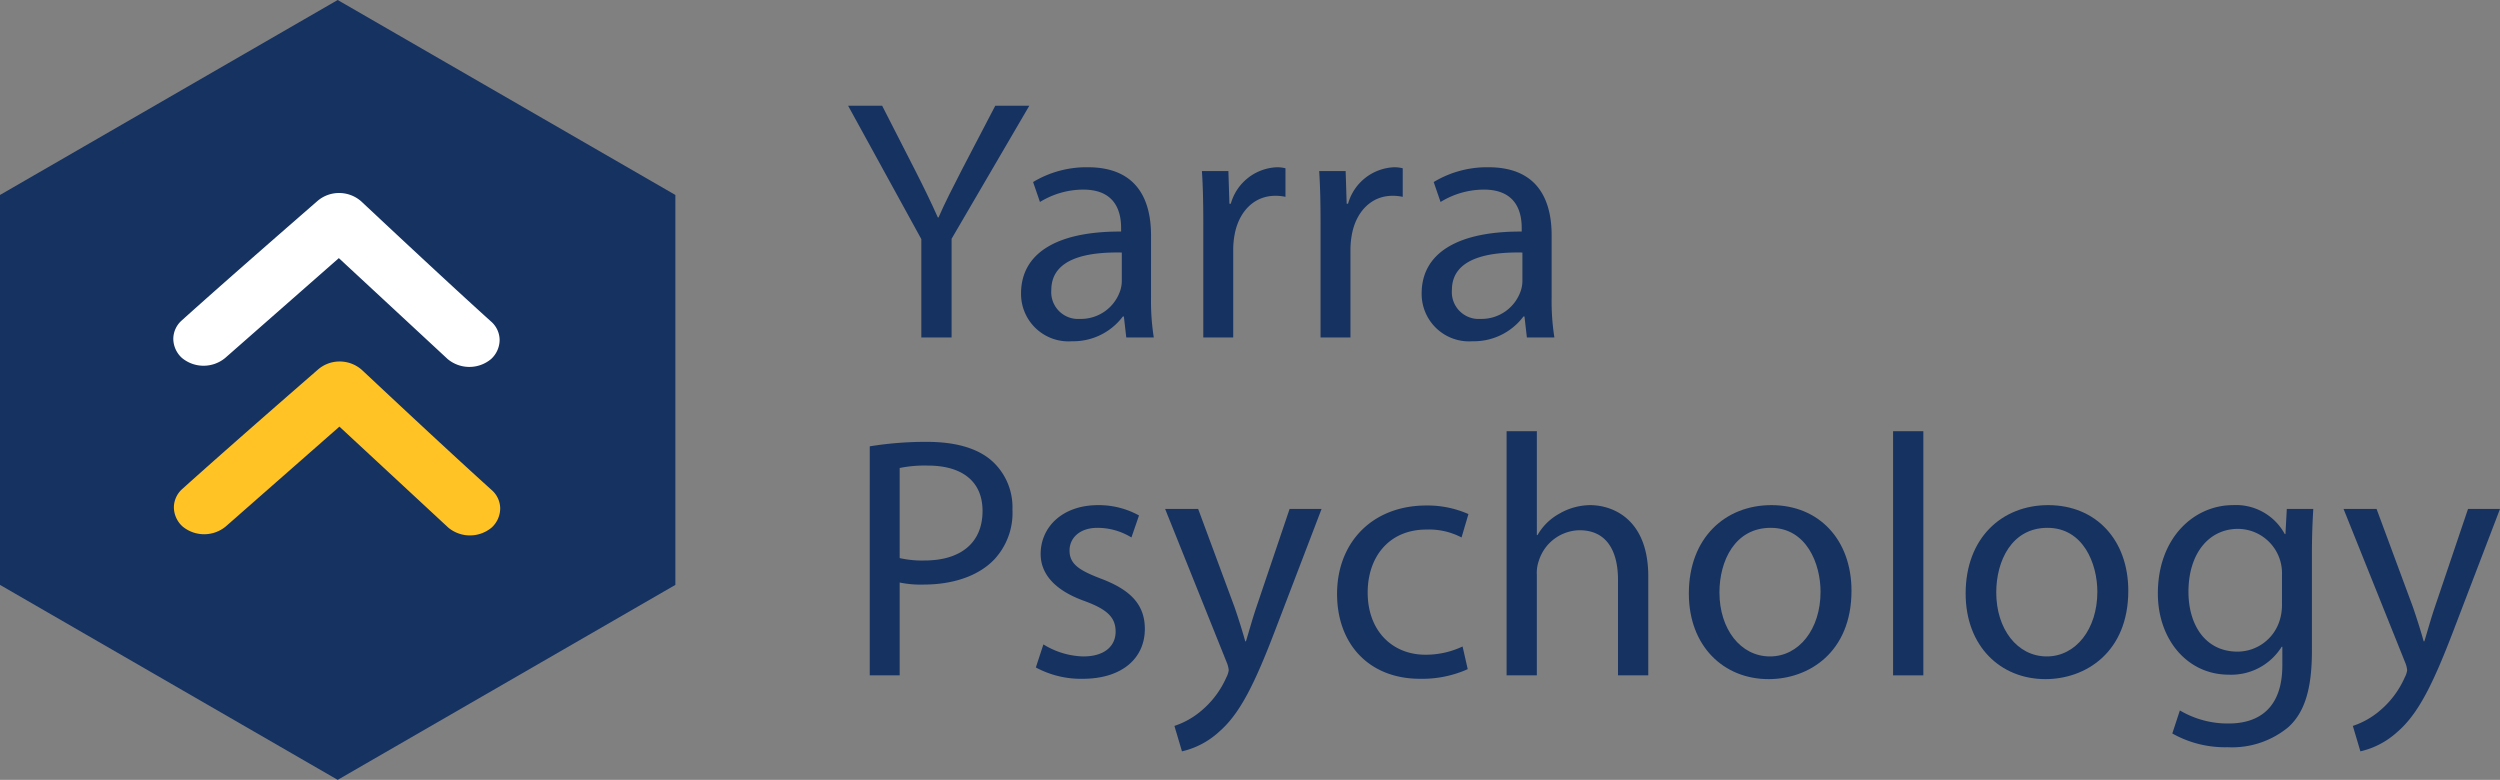 <svg id="Layer_1" data-name="Layer 1" xmlns="http://www.w3.org/2000/svg" viewBox="0 0 293.315 91.497"><rect x="0" y="0" width="293.315" height="91.497" fill="#808080" stroke="none"/><defs><style>.cls-1{fill:#163261;}.cls-2{fill:#ffc325;}.cls-3{fill:#fff;}</style></defs><polygon class="cls-1" points="39.619 0 0 22.874 0 68.623 39.619 91.497 39.619 91.497 79.238 68.623 79.238 22.874 39.619 0"/><path class="cls-2" d="M198.676,109.03c-4.795-4.32-12.106-11.169-14.509-13.42l-.323-.302c-.233-.218-.387-.362-.412-.384a3.918,3.918,0,0,0-2.614-.965,3.87,3.87,0,0,0-2.538.967q-.024.022-.365.318l-.054.047c-8.58,7.468-13.135,11.517-15.444,13.598a2.916,2.916,0,0,0-1.016,2.15,3.066,3.066,0,0,0,1.02,2.278,3.978,3.978,0,0,0,5.068-.005l13.334-11.713,12.78,11.855a3.979,3.979,0,0,0,5.072-.005,3.058,3.058,0,0,0,1.012-2.271A2.909,2.909,0,0,0,198.676,109.03Z" transform="translate(-141 -51.546)"/><path class="cls-3" d="M198.608,89.262c-4.789-4.315-12.105-11.168-14.51-13.42l-.023-.021c-.393-.369-.676-.633-.711-.665a3.918,3.918,0,0,0-2.614-.965,3.87,3.87,0,0,0-2.538.966c-.018.016-.165.144-.419.365-8.585,7.473-13.138,11.52-15.444,13.598a2.915,2.915,0,0,0-1.016,2.15,3.066,3.066,0,0,0,1.02,2.278,3.978,3.978,0,0,0,5.068-.005l13.334-11.713,12.78,11.855a3.979,3.979,0,0,0,5.072-.005,3.058,3.058,0,0,0,1.012-2.271A2.91,2.91,0,0,0,198.608,89.262Z" transform="translate(-141 -51.546)"/><path class="cls-1" d="M249.096,91.14V79.601l-8.593-15.653h3.994l3.833,7.504c1.049,2.058,1.856,3.711,2.703,5.608h.081c.767-1.775,1.695-3.55,2.744-5.608l3.914-7.504h3.994L252.646,79.561V91.14Z" transform="translate(-141 -51.546)"/><path class="cls-1" d="M273.141,91.14l-.282-2.461h-.121a7.273,7.273,0,0,1-5.971,2.905,5.563,5.563,0,0,1-5.971-5.608c0-4.72,4.196-7.302,11.74-7.262v-.404c0-1.614-.444-4.519-4.438-4.519a9.73,9.73,0,0,0-5.083,1.453L262.208,72.904a12.115,12.115,0,0,1,6.415-1.735c5.971,0,7.423,4.075,7.423,7.988V86.46a27.48,27.48,0,0,0,.323,4.68Zm-.524-9.965c-3.873-.081-8.271.605-8.271,4.397a3.142,3.142,0,0,0,3.349,3.389,4.859,4.859,0,0,0,4.72-3.268,3.705,3.705,0,0,0,.202-1.13Z" transform="translate(-141 -51.546)"/><path class="cls-1" d="M282.178,77.705c0-2.3-.041-4.276-.162-6.092h3.106l.121,3.833h.162a5.858,5.858,0,0,1,5.406-4.276,3.845,3.845,0,0,1,1.009.121v3.349a5.341,5.341,0,0,0-1.21-.121c-2.501,0-4.276,1.896-4.76,4.559a9.953,9.953,0,0,0-.162,1.654V91.14h-3.51Z" transform="translate(-141 -51.546)"/><path class="cls-1" d="M295.935,77.705c0-2.3-.041-4.276-.162-6.092h3.106l.121,3.833h.162a5.858,5.858,0,0,1,5.406-4.276,3.851,3.851,0,0,1,1.009.121v3.349a5.343,5.343,0,0,0-1.21-.121c-2.502,0-4.277,1.896-4.761,4.559a9.953,9.953,0,0,0-.162,1.654V91.14h-3.51Z" transform="translate(-141 -51.546)"/><path class="cls-1" d="M320.143,91.14l-.283-2.461h-.121a7.271,7.271,0,0,1-5.971,2.905,5.563,5.563,0,0,1-5.971-5.608c0-4.72,4.195-7.302,11.74-7.262v-.404c0-1.614-.444-4.519-4.438-4.519a9.729,9.729,0,0,0-5.084,1.453L309.209,72.904a12.113,12.113,0,0,1,6.415-1.735c5.971,0,7.423,4.075,7.423,7.988V86.46a27.477,27.477,0,0,0,.323,4.68Zm-.525-9.965c-3.873-.081-8.271.605-8.271,4.397a3.142,3.142,0,0,0,3.349,3.389,4.858,4.858,0,0,0,4.721-3.268,3.704,3.704,0,0,0,.201-1.13Z" transform="translate(-141 -51.546)"/><path class="cls-1" d="M243.045,103.913a40.697,40.697,0,0,1,6.737-.524c3.47,0,6.011.807,7.625,2.259a7.312,7.312,0,0,1,2.38,5.688,8.003,8.003,0,0,1-2.098,5.81c-1.855,1.978-4.881,2.985-8.311,2.985a12.112,12.112,0,0,1-2.824-.241v10.893h-3.51Zm3.51,13.111a11.746,11.746,0,0,0,2.905.283c4.236,0,6.818-2.058,6.818-5.81,0-3.591-2.542-5.326-6.415-5.326a14.669,14.669,0,0,0-3.308.283Z" transform="translate(-141 -51.546)"/><path class="cls-1" d="M263.419,127.151a9.307,9.307,0,0,0,4.68,1.412c2.582,0,3.792-1.291,3.792-2.905,0-1.694-1.008-2.622-3.631-3.59-3.51-1.251-5.164-3.188-5.164-5.527,0-3.147,2.542-5.729,6.738-5.729a9.746,9.746,0,0,1,4.801,1.211l-.888,2.582a7.598,7.598,0,0,0-3.994-1.13c-2.098,0-3.268,1.21-3.268,2.663,0,1.613,1.17,2.34,3.711,3.308,3.389,1.291,5.124,2.985,5.124,5.891,0,3.429-2.663,5.85-7.302,5.85a11.14,11.14,0,0,1-5.487-1.331Z" transform="translate(-141 -51.546)"/><path class="cls-1" d="M281.574,111.256,285.85,122.794c.444,1.291.928,2.824,1.25,3.994h.081c.363-1.17.766-2.663,1.25-4.075l3.873-11.457h3.752l-5.326,13.919c-2.542,6.696-4.276,10.126-6.697,12.224a9.617,9.617,0,0,1-4.357,2.3l-.887-2.985a9.408,9.408,0,0,0,3.106-1.734,10.77,10.77,0,0,0,2.985-3.954,2.553,2.553,0,0,0,.282-.848,3.096,3.096,0,0,0-.242-.928l-7.221-17.993Z" transform="translate(-141 -51.546)"/><path class="cls-1" d="M313.203,130.056a13.07,13.07,0,0,1-5.607,1.13c-5.891,0-9.723-3.994-9.723-9.965,0-6.012,4.115-10.368,10.49-10.368a11.883,11.883,0,0,1,4.922,1.008l-.808,2.744a8.224,8.224,0,0,0-4.114-.929c-4.479,0-6.899,3.309-6.899,7.384,0,4.519,2.905,7.302,6.778,7.302a10.089,10.089,0,0,0,4.356-.968Z" transform="translate(-141 -51.546)"/><path class="cls-1" d="M317.763,102.138h3.55v12.185h.081a6.585,6.585,0,0,1,2.542-2.502,7.301,7.301,0,0,1,3.631-1.009c2.622,0,6.818,1.614,6.818,8.352v11.619H330.834V119.566c0-3.146-1.17-5.81-4.519-5.81a5.101,5.101,0,0,0-4.761,3.551,4.304,4.304,0,0,0-.242,1.694v11.78h-3.55Z" transform="translate(-141 -51.546)"/><path class="cls-1" d="M358.228,120.857c0,7.222-5.003,10.368-9.724,10.368-5.285,0-9.359-3.873-9.359-10.045,0-6.536,4.276-10.369,9.683-10.369C354.435,110.812,358.228,114.887,358.228,120.857Zm-15.492.202c0,4.276,2.461,7.504,5.931,7.504,3.389,0,5.931-3.188,5.931-7.585,0-3.309-1.654-7.504-5.851-7.504C344.551,113.475,342.735,117.348,342.735,121.06Z" transform="translate(-141 -51.546)"/><path class="cls-1" d="M363.108,102.138h3.55v28.645h-3.55Z" transform="translate(-141 -51.546)"/><path class="cls-1" d="M390.704,120.857c0,7.222-5.003,10.368-9.724,10.368-5.285,0-9.359-3.873-9.359-10.045,0-6.536,4.276-10.369,9.683-10.369C386.911,110.812,390.704,114.887,390.704,120.857Zm-15.492.202c0,4.276,2.461,7.504,5.931,7.504,3.389,0,5.931-3.188,5.931-7.585,0-3.309-1.654-7.504-5.851-7.504C377.027,113.475,375.212,117.348,375.212,121.06Z" transform="translate(-141 -51.546)"/><path class="cls-1" d="M412.408,111.256c-.08,1.412-.161,2.985-.161,5.365V127.958c0,4.479-.888,7.222-2.784,8.916a10.349,10.349,0,0,1-7.101,2.34,12.603,12.603,0,0,1-6.495-1.613l.888-2.703a11.011,11.011,0,0,0,5.729,1.533c3.631,0,6.294-1.896,6.294-6.818v-2.179h-.081a6.969,6.969,0,0,1-6.213,3.268c-4.841,0-8.311-4.115-8.311-9.521,0-6.617,4.316-10.369,8.795-10.369a6.494,6.494,0,0,1,6.092,3.39h.081l.161-2.945Zm-3.671,7.705a5.197,5.197,0,0,0-5.164-5.365c-3.39,0-5.81,2.864-5.81,7.383,0,3.833,1.937,7.02,5.769,7.02a5.19,5.19,0,0,0,4.923-3.631,6.189,6.189,0,0,0,.282-1.896Z" transform="translate(-141 -51.546)"/><path class="cls-1" d="M419.832,111.256,424.108,122.794c.443,1.291.928,2.824,1.251,3.994h.08c.363-1.17.767-2.663,1.251-4.075l3.873-11.457h3.752l-5.325,13.919c-2.542,6.696-4.276,10.126-6.697,12.224a9.62,9.62,0,0,1-4.357,2.3l-.888-2.985a9.399,9.399,0,0,0,3.106-1.734,10.759,10.759,0,0,0,2.985-3.954,2.537,2.537,0,0,0,.283-.848,3.111,3.111,0,0,0-.242-.928L415.959,111.256Z" transform="translate(-141 -51.546)"/></svg>